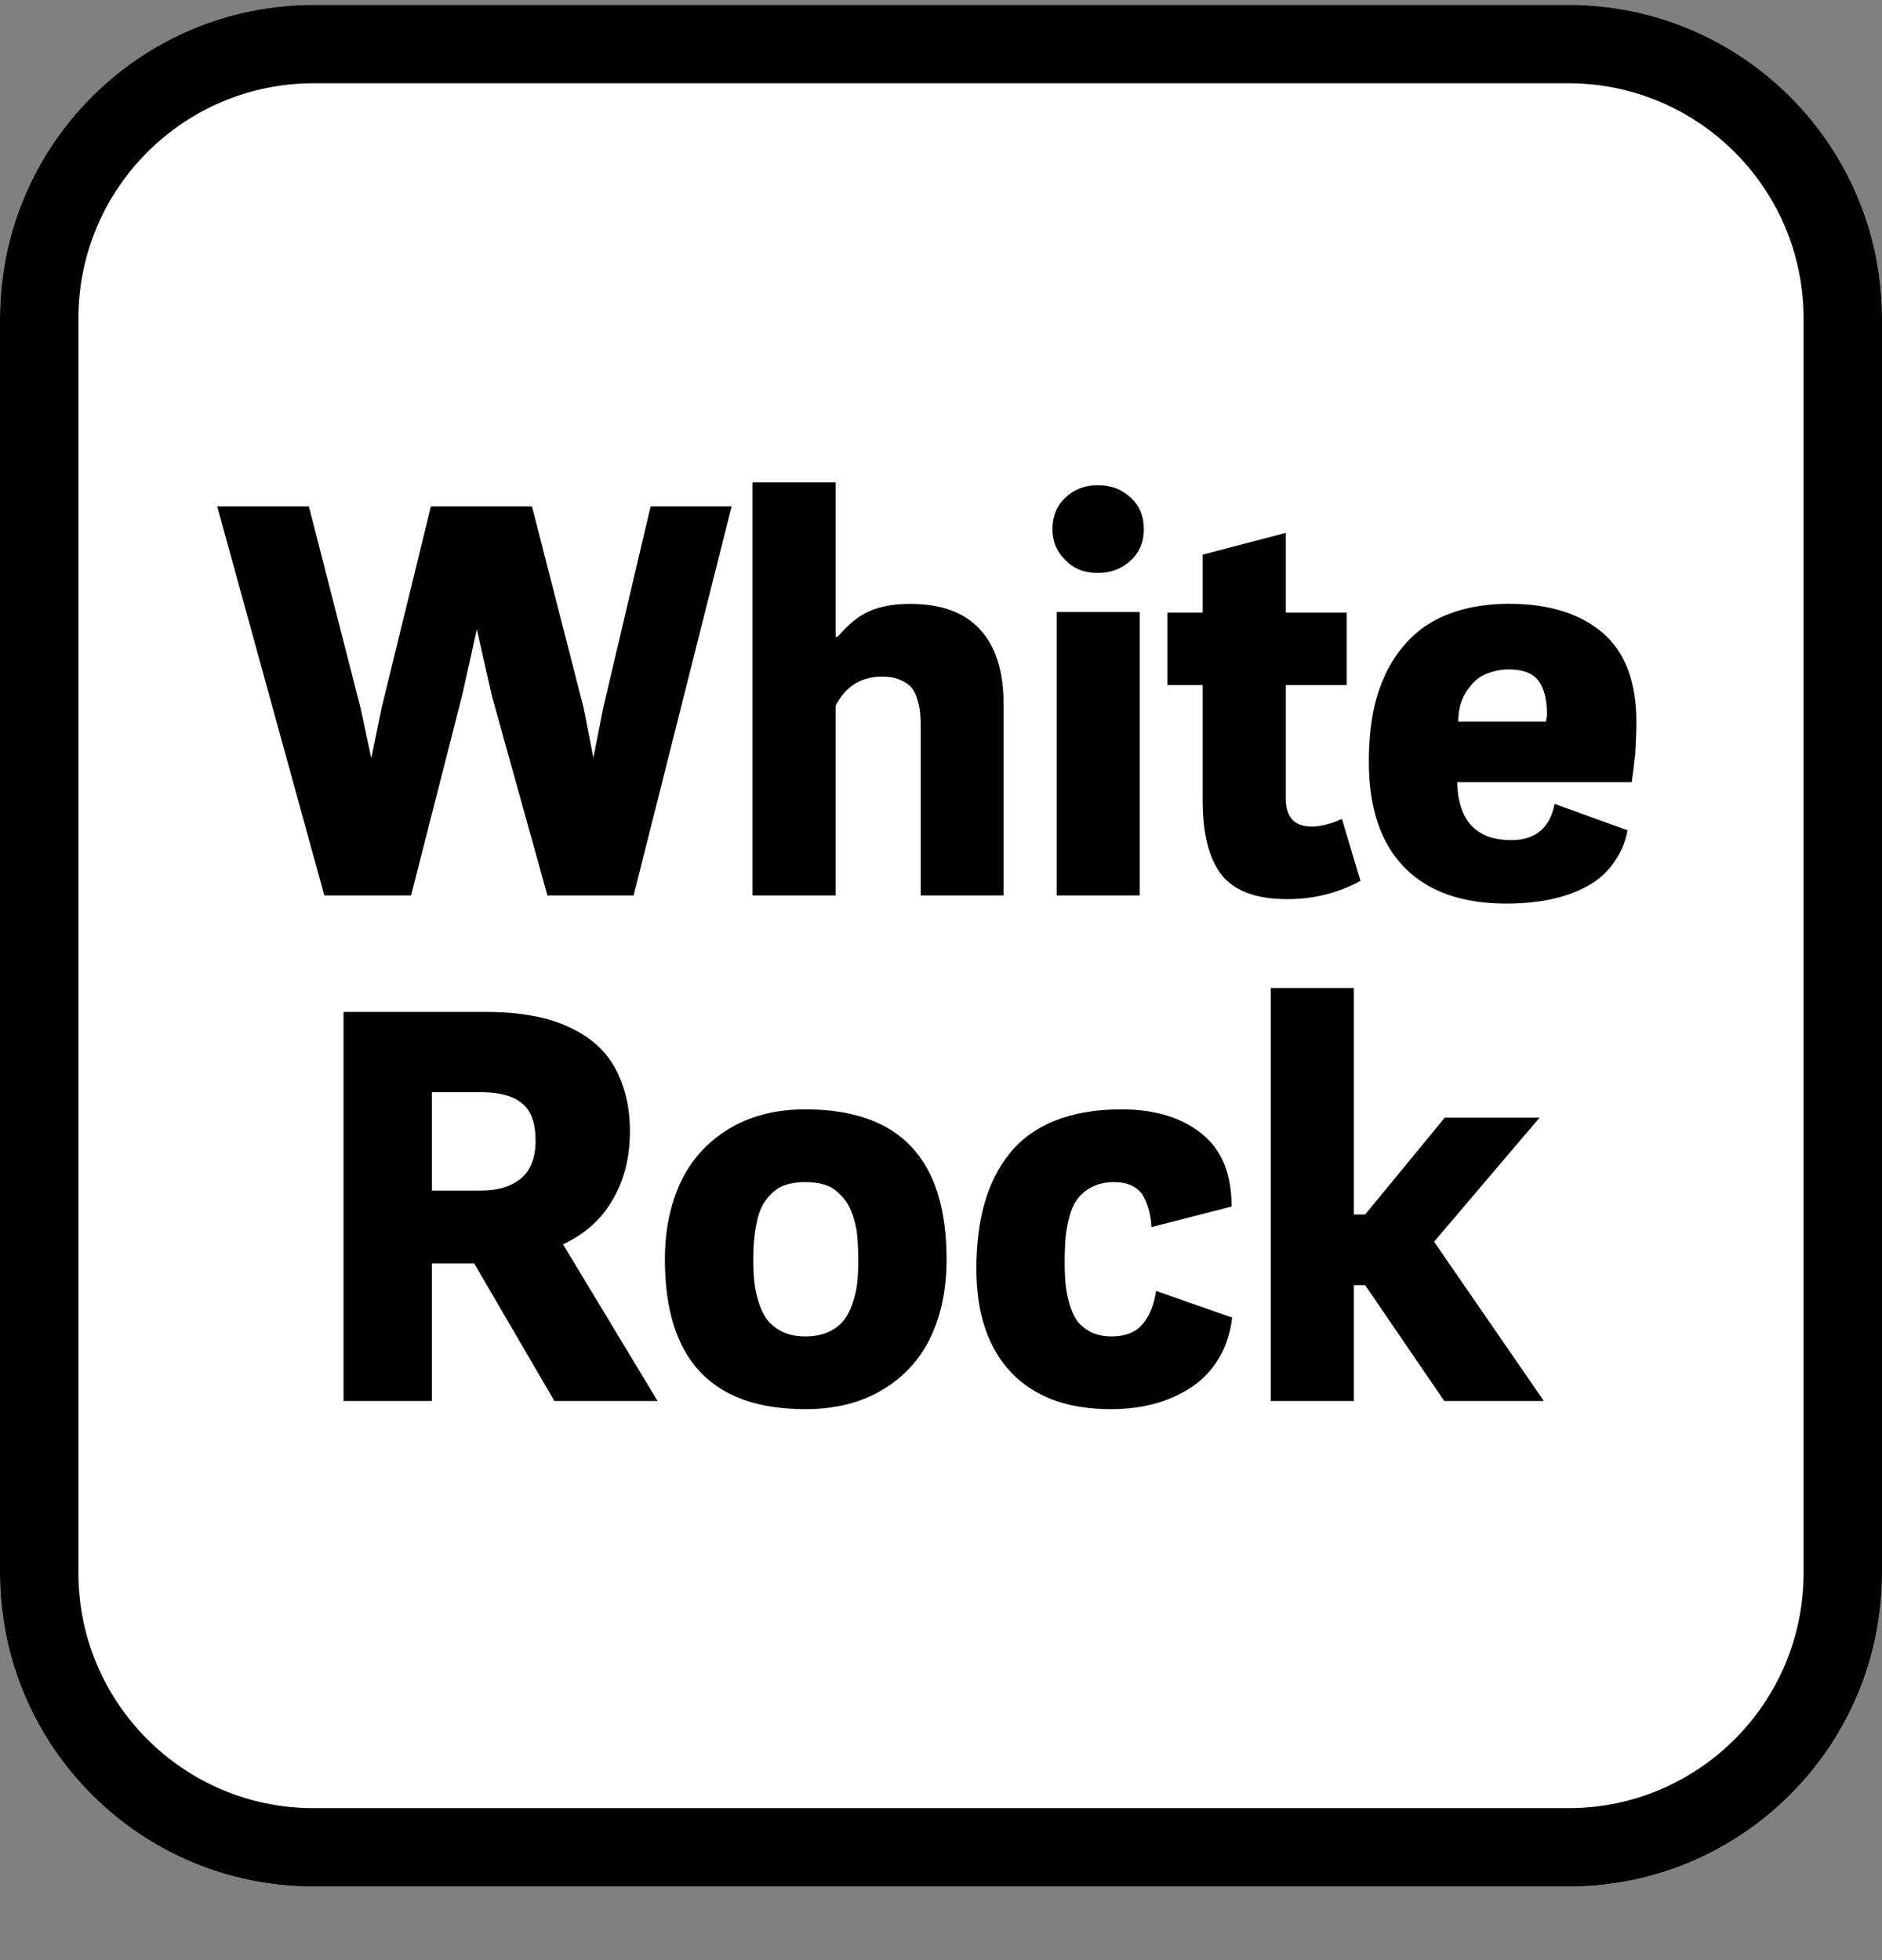 <svg width="24" height="25" viewBox="0 0 24 25" fill="none" xmlns="http://www.w3.org/2000/svg">
<rect x="0" y="0" width="24" height="25" fill="#808080" stroke="none"/>
<path d="M0 4.062C0 1.853 1.791 0.062 4 0.062H20C22.209 0.062 24 1.853 24 4.062V20.062C24 22.272 22.209 24.062 20 24.062H4C1.791 24.062 0 22.272 0 20.062V4.062Z" fill="white"/>
<path fill-rule="evenodd" clip-rule="evenodd" d="M20 1.062H4C2.343 1.062 1 2.406 1 4.062V20.062C1 21.719 2.343 23.062 4 23.062H20C21.657 23.062 23 21.719 23 20.062V4.062C23 2.406 21.657 1.062 20 1.062ZM4 0.062C1.791 0.062 0 1.853 0 4.062V20.062C0 22.272 1.791 24.062 4 24.062H20C22.209 24.062 24 22.272 24 20.062V4.062C24 1.853 22.209 0.062 20 0.062H4Z" fill="black"/>
<path fill-rule="evenodd" clip-rule="evenodd" d="M9.596 11.421V6.152H10.656V8.123H10.682C10.813 7.966 10.948 7.857 11.085 7.796C11.225 7.733 11.399 7.702 11.605 7.702C12.003 7.702 12.3 7.811 12.498 8.029C12.698 8.245 12.798 8.562 12.798 8.981V11.421H11.742V9.311C11.742 9.228 11.74 9.158 11.735 9.102C11.731 9.044 11.719 8.983 11.698 8.92C11.681 8.855 11.654 8.803 11.619 8.765C11.585 8.726 11.537 8.695 11.475 8.67C11.413 8.643 11.338 8.63 11.249 8.63C10.982 8.63 10.784 8.753 10.656 9.001V11.421H9.596ZM13.475 11.421H14.534V7.806H13.475V11.421ZM13.588 6.345C13.477 6.448 13.421 6.583 13.421 6.75C13.421 6.907 13.476 7.038 13.584 7.141C13.687 7.251 13.825 7.307 14.001 7.307C14.165 7.307 14.304 7.255 14.417 7.151C14.531 7.046 14.587 6.912 14.587 6.75C14.587 6.583 14.531 6.448 14.417 6.345C14.306 6.241 14.168 6.189 14.001 6.189C13.836 6.189 13.699 6.241 13.588 6.345ZM16.396 8.738V10.182C16.396 10.423 16.508 10.543 16.73 10.543C16.836 10.543 16.964 10.511 17.113 10.445L17.349 11.235C17.063 11.391 16.752 11.468 16.416 11.468C16.023 11.468 15.745 11.366 15.58 11.161C15.418 10.954 15.337 10.638 15.337 10.213V8.738H14.887V7.813H15.337V7.074L16.396 6.797V7.813H17.173V8.738H16.396ZM17.909 11.063C18.211 11.371 18.645 11.525 19.212 11.525C19.354 11.525 19.488 11.516 19.615 11.498C19.742 11.482 19.869 11.453 19.998 11.41C20.127 11.365 20.241 11.309 20.341 11.242C20.441 11.172 20.528 11.082 20.601 10.972C20.677 10.859 20.728 10.732 20.755 10.59L19.825 10.253C19.765 10.561 19.581 10.715 19.272 10.715C18.825 10.715 18.596 10.469 18.582 9.976H20.808C20.821 9.897 20.837 9.775 20.854 9.608C20.863 9.441 20.868 9.309 20.868 9.21C20.868 8.694 20.723 8.314 20.435 8.069C20.146 7.824 19.749 7.701 19.245 7.701C18.994 7.701 18.768 7.734 18.566 7.799C18.366 7.864 18.197 7.956 18.059 8.076C17.924 8.193 17.809 8.336 17.716 8.504C17.625 8.673 17.558 8.858 17.516 9.058C17.476 9.258 17.456 9.476 17.456 9.713C17.456 10.304 17.607 10.754 17.909 11.063ZM19.722 9.162C19.719 9.183 19.717 9.196 19.715 9.203H18.596C18.596 9.018 18.651 8.863 18.762 8.737C18.813 8.672 18.882 8.622 18.969 8.589C19.058 8.555 19.148 8.538 19.238 8.538C19.423 8.538 19.551 8.588 19.622 8.687C19.693 8.783 19.728 8.927 19.728 9.119C19.726 9.128 19.724 9.142 19.722 9.162ZM19.688 17.869H18.418L17.409 16.391H17.265V17.869H16.206V12.601H17.265V15.49H17.409L18.425 14.254H19.634L18.288 15.837L19.688 17.869ZM14.164 17.973C13.617 17.973 13.195 17.818 12.898 17.508C12.6 17.195 12.451 16.753 12.451 16.181C12.451 15.87 12.486 15.594 12.554 15.351C12.623 15.105 12.73 14.893 12.874 14.713C13.019 14.531 13.211 14.391 13.451 14.294C13.691 14.198 13.974 14.149 14.3 14.149C14.725 14.149 15.065 14.252 15.32 14.456C15.577 14.659 15.706 14.969 15.706 15.388L14.684 15.651C14.677 15.498 14.64 15.362 14.574 15.243C14.498 15.133 14.376 15.077 14.207 15.077C14.096 15.077 14.001 15.099 13.921 15.142C13.843 15.182 13.782 15.234 13.737 15.297C13.693 15.357 13.658 15.436 13.634 15.533C13.609 15.63 13.594 15.72 13.587 15.803C13.581 15.886 13.577 15.983 13.577 16.093C13.577 16.195 13.581 16.285 13.587 16.363C13.594 16.44 13.609 16.523 13.634 16.613C13.658 16.703 13.691 16.778 13.73 16.839C13.773 16.898 13.832 16.947 13.907 16.988C13.983 17.026 14.073 17.045 14.177 17.045C14.35 17.045 14.48 16.994 14.567 16.893C14.656 16.792 14.715 16.649 14.743 16.465L15.713 16.805C15.689 17.006 15.63 17.182 15.537 17.335C15.443 17.486 15.325 17.608 15.183 17.7C15.041 17.792 14.884 17.861 14.713 17.906C14.542 17.951 14.359 17.973 14.164 17.973ZM8.679 15.081C8.546 15.364 8.479 15.692 8.479 16.063C8.479 17.337 9.076 17.973 10.269 17.973C10.651 17.973 10.978 17.891 11.252 17.727C11.527 17.563 11.732 17.339 11.868 17.055C12.003 16.769 12.071 16.439 12.071 16.063C12.071 15.424 11.922 14.946 11.625 14.629C11.327 14.309 10.875 14.149 10.269 14.149C9.889 14.149 9.562 14.234 9.289 14.402C9.016 14.569 8.813 14.795 8.679 15.081ZM9.619 16.35C9.61 16.264 9.606 16.169 9.606 16.063C9.606 15.854 9.626 15.674 9.666 15.523C9.706 15.37 9.79 15.248 9.919 15.158C10.01 15.104 10.127 15.077 10.269 15.077C10.415 15.077 10.533 15.104 10.622 15.158C10.713 15.224 10.781 15.299 10.825 15.384C10.87 15.47 10.903 15.575 10.925 15.698C10.938 15.818 10.945 15.939 10.945 16.063C10.945 16.173 10.941 16.272 10.932 16.36C10.923 16.445 10.903 16.533 10.872 16.623C10.843 16.711 10.804 16.785 10.755 16.846C10.708 16.904 10.643 16.953 10.559 16.991C10.476 17.027 10.38 17.045 10.269 17.045C10.16 17.045 10.064 17.026 9.982 16.988C9.902 16.95 9.838 16.9 9.789 16.839C9.742 16.778 9.704 16.703 9.676 16.613C9.647 16.523 9.628 16.435 9.619 16.35ZM5.508 17.869H4.381V12.907H6.224C6.433 12.907 6.625 12.924 6.8 12.958C6.978 12.989 7.143 13.043 7.297 13.12C7.452 13.194 7.583 13.29 7.69 13.407C7.796 13.522 7.88 13.667 7.94 13.842C8.002 14.015 8.033 14.212 8.033 14.433C8.033 14.759 7.961 15.047 7.816 15.297C7.674 15.547 7.462 15.738 7.18 15.871L8.386 17.869H7.07L6.047 16.114H5.508V17.869ZM5.508 15.185H6.134C6.349 15.185 6.519 15.134 6.644 15.03C6.768 14.925 6.83 14.765 6.83 14.551C6.83 14.324 6.773 14.164 6.657 14.072C6.542 13.977 6.367 13.93 6.134 13.93H5.508V15.185ZM6.081 8.025L6.271 8.869L6.981 11.421H8.08L9.33 6.459H8.297L7.691 9.034L7.567 9.666L7.444 9.034L6.784 6.459H5.495L4.865 9.034L4.735 9.672L4.599 9.034L3.939 6.459H2.77L4.136 11.421H5.242L5.895 8.862L6.081 8.025Z" fill="black"/>
</svg>
